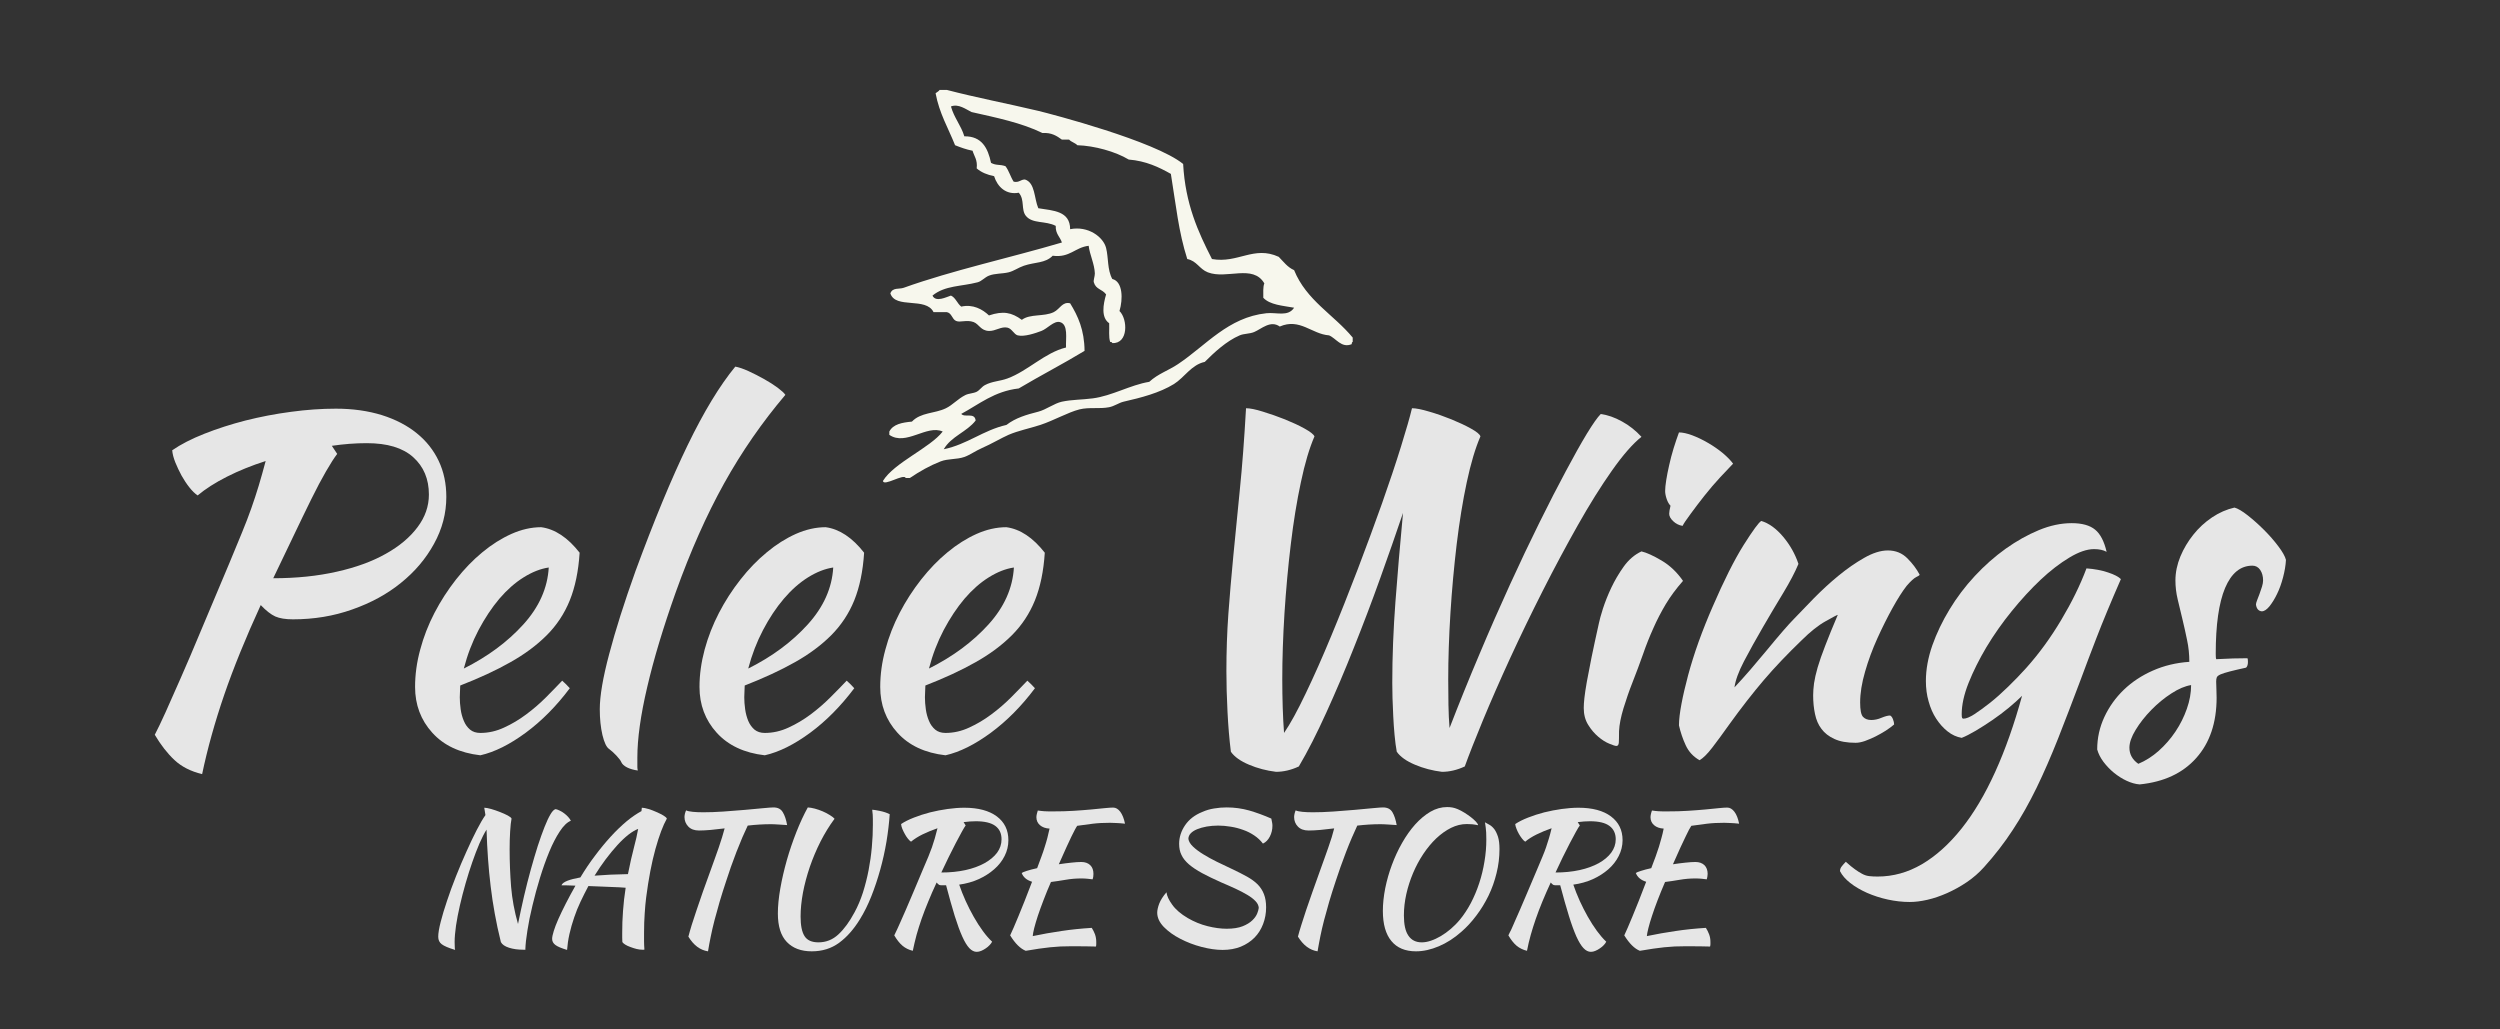 <?xml version="1.0" encoding="UTF-8" standalone="no"?><!DOCTYPE svg PUBLIC "-//W3C//DTD SVG 1.1//EN" "http://www.w3.org/Graphics/SVG/1.1/DTD/svg11.dtd"><svg width="100%" height="100%" viewBox="0 0 34 14" version="1.1" xmlns="http://www.w3.org/2000/svg" xmlns:xlink="http://www.w3.org/1999/xlink" xml:space="preserve" xmlns:serif="http://www.serif.com/" style="fill-rule:evenodd;clip-rule:evenodd;stroke-linejoin:round;stroke-miterlimit:2;"><rect x="0" y="0" width="34" height="14" fill="#333333" stroke="none"/><g id="Layer-1" serif:id="Layer 1"><g><path d="M6.07,6.757c0,0.223 -0.055,0.435 -0.167,0.638c-0.111,0.203 -0.261,0.38 -0.45,0.532c-0.188,0.153 -0.409,0.273 -0.663,0.362c-0.253,0.09 -0.522,0.134 -0.806,0.134c-0.101,0 -0.181,-0.013 -0.24,-0.039c-0.059,-0.027 -0.125,-0.078 -0.198,-0.155c-0.203,0.442 -0.368,0.848 -0.496,1.219c-0.127,0.371 -0.228,0.731 -0.301,1.08c-0.154,-0.037 -0.28,-0.101 -0.377,-0.192c-0.097,-0.091 -0.186,-0.206 -0.267,-0.343c0.04,-0.077 0.089,-0.179 0.146,-0.305c0.056,-0.125 0.125,-0.28 0.206,-0.465c0.081,-0.184 0.176,-0.405 0.283,-0.663c0.108,-0.257 0.234,-0.559 0.38,-0.903c0.065,-0.158 0.122,-0.296 0.171,-0.414c0.048,-0.117 0.091,-0.228 0.127,-0.331c0.037,-0.104 0.07,-0.206 0.101,-0.308c0.03,-0.101 0.062,-0.212 0.094,-0.334c-0.191,0.061 -0.366,0.132 -0.526,0.213c-0.16,0.081 -0.293,0.166 -0.399,0.255c-0.036,-0.024 -0.074,-0.061 -0.112,-0.109c-0.039,-0.049 -0.074,-0.103 -0.107,-0.161c-0.032,-0.059 -0.06,-0.119 -0.085,-0.18c-0.024,-0.061 -0.038,-0.115 -0.042,-0.164c0.117,-0.081 0.263,-0.156 0.438,-0.225c0.174,-0.069 0.361,-0.129 0.559,-0.18c0.199,-0.05 0.405,-0.09 0.618,-0.118c0.213,-0.029 0.416,-0.043 0.611,-0.043c0.231,0 0.44,0.03 0.627,0.088c0.186,0.059 0.344,0.141 0.474,0.247c0.13,0.105 0.229,0.231 0.298,0.377c0.069,0.146 0.103,0.308 0.103,0.487Zm-1.082,-0.73c-0.154,0 -0.313,0.012 -0.475,0.036l0.073,0.11c-0.04,0.052 -0.091,0.131 -0.152,0.237c-0.061,0.105 -0.128,0.232 -0.201,0.38c-0.073,0.148 -0.153,0.313 -0.24,0.496c-0.087,0.182 -0.179,0.375 -0.277,0.578c0.317,0 0.605,-0.03 0.864,-0.089c0.26,-0.058 0.482,-0.139 0.666,-0.243c0.185,-0.103 0.329,-0.224 0.432,-0.362c0.104,-0.138 0.155,-0.286 0.155,-0.444c0,-0.211 -0.071,-0.38 -0.213,-0.508c-0.142,-0.128 -0.352,-0.191 -0.632,-0.191Z" style="fill:#e6e6e6;fill-rule:nonzero;"/><path d="M7.883,7.517c-0.016,0.251 -0.061,0.467 -0.134,0.648c-0.073,0.18 -0.177,0.338 -0.313,0.474c-0.136,0.136 -0.301,0.259 -0.496,0.368c-0.194,0.11 -0.421,0.215 -0.681,0.316c0,0.025 -0.001,0.05 -0.003,0.076c-0.002,0.027 -0.003,0.054 -0.003,0.083c0,0.052 0.004,0.107 0.012,0.164c0.008,0.057 0.022,0.109 0.043,0.158c0.02,0.049 0.048,0.088 0.085,0.119c0.036,0.03 0.083,0.045 0.14,0.045c0.109,0 0.217,-0.024 0.322,-0.073c0.106,-0.048 0.206,-0.108 0.301,-0.179c0.096,-0.071 0.185,-0.148 0.268,-0.231c0.083,-0.083 0.157,-0.16 0.222,-0.228c0.04,0.036 0.075,0.071 0.103,0.103c-0.182,0.243 -0.382,0.445 -0.599,0.605c-0.217,0.16 -0.423,0.263 -0.617,0.307c-0.28,-0.032 -0.498,-0.134 -0.654,-0.307c-0.156,-0.172 -0.234,-0.38 -0.234,-0.623c0,-0.167 0.023,-0.336 0.07,-0.508c0.046,-0.173 0.111,-0.339 0.194,-0.499c0.083,-0.16 0.181,-0.311 0.292,-0.453c0.112,-0.142 0.231,-0.266 0.359,-0.371c0.128,-0.106 0.26,-0.189 0.396,-0.25c0.135,-0.06 0.27,-0.091 0.404,-0.091c0.187,0.025 0.361,0.14 0.523,0.347Zm-0.42,0.201c-0.109,0.016 -0.223,0.06 -0.34,0.133c-0.118,0.073 -0.228,0.171 -0.332,0.292c-0.103,0.122 -0.197,0.264 -0.283,0.426c-0.085,0.162 -0.152,0.337 -0.2,0.523c0.324,-0.162 0.594,-0.362 0.809,-0.599c0.215,-0.237 0.33,-0.496 0.346,-0.775Z" style="fill:#e6e6e6;fill-rule:nonzero;"/><path d="M8.157,9.646c0,-0.179 0.042,-0.429 0.128,-0.751c0.085,-0.323 0.204,-0.699 0.358,-1.129c0.252,-0.685 0.488,-1.256 0.709,-1.712c0.221,-0.456 0.437,-0.812 0.648,-1.068c0.049,0.009 0.108,0.029 0.179,0.061c0.071,0.033 0.141,0.068 0.21,0.107c0.069,0.038 0.131,0.078 0.186,0.118c0.054,0.041 0.09,0.073 0.106,0.098c-0.316,0.373 -0.594,0.774 -0.833,1.204c-0.239,0.43 -0.458,0.923 -0.657,1.478c-0.17,0.479 -0.3,0.91 -0.389,1.293c-0.09,0.383 -0.134,0.702 -0.134,0.958l0,0.128c0,0.016 0.002,0.032 0.006,0.048c-0.057,-0.008 -0.106,-0.022 -0.146,-0.042c-0.041,-0.021 -0.067,-0.045 -0.079,-0.073c-0.008,-0.021 -0.031,-0.05 -0.067,-0.089c-0.037,-0.038 -0.069,-0.068 -0.097,-0.088c-0.037,-0.024 -0.067,-0.088 -0.092,-0.191c-0.024,-0.104 -0.036,-0.22 -0.036,-0.35Z" style="fill:#e6e6e6;fill-rule:nonzero;"/><path d="M11.752,7.517c-0.016,0.251 -0.061,0.467 -0.134,0.648c-0.073,0.18 -0.178,0.338 -0.313,0.474c-0.136,0.136 -0.301,0.259 -0.496,0.368c-0.195,0.11 -0.422,0.215 -0.681,0.316c0,0.025 -0.001,0.05 -0.003,0.076c-0.002,0.027 -0.003,0.054 -0.003,0.083c0,0.052 0.004,0.107 0.012,0.164c0.008,0.057 0.022,0.109 0.042,0.158c0.021,0.049 0.049,0.088 0.085,0.119c0.037,0.03 0.084,0.045 0.14,0.045c0.11,0 0.217,-0.024 0.323,-0.073c0.105,-0.048 0.206,-0.108 0.301,-0.179c0.095,-0.071 0.184,-0.148 0.267,-0.231c0.084,-0.083 0.158,-0.16 0.223,-0.228c0.04,0.036 0.075,0.071 0.103,0.103c-0.183,0.243 -0.382,0.445 -0.599,0.605c-0.217,0.16 -0.423,0.263 -0.618,0.307c-0.279,-0.032 -0.497,-0.134 -0.654,-0.307c-0.156,-0.172 -0.234,-0.38 -0.234,-0.623c0,-0.167 0.024,-0.336 0.07,-0.508c0.047,-0.173 0.112,-0.339 0.195,-0.499c0.083,-0.16 0.18,-0.311 0.292,-0.453c0.111,-0.142 0.231,-0.266 0.359,-0.371c0.127,-0.106 0.259,-0.189 0.395,-0.25c0.136,-0.06 0.271,-0.091 0.405,-0.091c0.186,0.025 0.361,0.14 0.523,0.347Zm-0.42,0.201c-0.109,0.016 -0.223,0.06 -0.341,0.133c-0.117,0.073 -0.228,0.171 -0.331,0.292c-0.104,0.122 -0.198,0.264 -0.283,0.426c-0.085,0.162 -0.152,0.337 -0.201,0.523c0.325,-0.162 0.594,-0.362 0.809,-0.599c0.215,-0.237 0.331,-0.496 0.347,-0.775Z" style="fill:#e6e6e6;fill-rule:nonzero;"/><path d="M14.209,7.517c-0.016,0.251 -0.061,0.467 -0.134,0.648c-0.073,0.18 -0.177,0.338 -0.313,0.474c-0.136,0.136 -0.301,0.259 -0.496,0.368c-0.194,0.11 -0.421,0.215 -0.681,0.316c0,0.025 -0.001,0.05 -0.003,0.076c-0.002,0.027 -0.003,0.054 -0.003,0.083c0,0.052 0.004,0.107 0.012,0.164c0.008,0.057 0.022,0.109 0.043,0.158c0.02,0.049 0.048,0.088 0.085,0.119c0.036,0.03 0.083,0.045 0.14,0.045c0.109,0 0.217,-0.024 0.322,-0.073c0.106,-0.048 0.206,-0.108 0.301,-0.179c0.096,-0.071 0.185,-0.148 0.268,-0.231c0.083,-0.083 0.157,-0.16 0.222,-0.228c0.04,0.036 0.075,0.071 0.103,0.103c-0.182,0.243 -0.382,0.445 -0.599,0.605c-0.217,0.16 -0.423,0.263 -0.617,0.307c-0.28,-0.032 -0.498,-0.134 -0.654,-0.307c-0.156,-0.172 -0.234,-0.38 -0.234,-0.623c0,-0.167 0.023,-0.336 0.07,-0.508c0.046,-0.173 0.111,-0.339 0.194,-0.499c0.083,-0.16 0.181,-0.311 0.292,-0.453c0.112,-0.142 0.231,-0.266 0.359,-0.371c0.128,-0.106 0.26,-0.189 0.396,-0.25c0.135,-0.06 0.27,-0.091 0.404,-0.091c0.187,0.025 0.361,0.14 0.523,0.347Zm-0.42,0.201c-0.109,0.016 -0.223,0.06 -0.34,0.133c-0.118,0.073 -0.228,0.171 -0.332,0.292c-0.103,0.122 -0.197,0.264 -0.283,0.426c-0.085,0.162 -0.152,0.337 -0.2,0.523c0.324,-0.162 0.594,-0.362 0.809,-0.599c0.215,-0.237 0.33,-0.496 0.346,-0.775Z" style="fill:#e6e6e6;fill-rule:nonzero;"/><path d="M16.74,10.224c-0.021,-0.167 -0.036,-0.348 -0.046,-0.545c-0.01,-0.196 -0.015,-0.38 -0.015,-0.55c0,-0.272 0.009,-0.532 0.027,-0.782c0.018,-0.249 0.041,-0.511 0.067,-0.784c0.026,-0.274 0.056,-0.572 0.088,-0.895c0.033,-0.322 0.061,-0.694 0.085,-1.116c0.053,0 0.129,0.015 0.228,0.046c0.1,0.03 0.2,0.066 0.302,0.106c0.101,0.041 0.19,0.082 0.267,0.125c0.077,0.043 0.122,0.078 0.134,0.106c-0.069,0.159 -0.131,0.366 -0.185,0.624c-0.055,0.257 -0.101,0.538 -0.137,0.842c-0.037,0.304 -0.065,0.617 -0.086,0.937c-0.02,0.32 -0.03,0.62 -0.03,0.9c0,0.13 0.002,0.258 0.006,0.384c0.004,0.125 0.01,0.241 0.018,0.346c0.086,-0.125 0.184,-0.305 0.295,-0.538c0.112,-0.233 0.228,-0.494 0.347,-0.782c0.12,-0.288 0.239,-0.589 0.359,-0.903c0.12,-0.314 0.23,-0.614 0.332,-0.9c0.101,-0.286 0.187,-0.544 0.258,-0.773c0.071,-0.229 0.121,-0.402 0.149,-0.52c0.053,0 0.131,0.015 0.234,0.046c0.104,0.03 0.205,0.066 0.304,0.106c0.1,0.041 0.188,0.082 0.265,0.125c0.077,0.043 0.12,0.078 0.128,0.106c-0.069,0.159 -0.131,0.366 -0.186,0.624c-0.055,0.257 -0.1,0.538 -0.137,0.842c-0.036,0.304 -0.065,0.617 -0.085,0.937c-0.02,0.32 -0.03,0.62 -0.03,0.9c0,0.118 0.001,0.234 0.003,0.35c0.002,0.116 0.007,0.22 0.015,0.313c0.13,-0.336 0.265,-0.67 0.405,-1c0.139,-0.331 0.278,-0.647 0.416,-0.949c0.138,-0.302 0.272,-0.584 0.402,-0.846c0.129,-0.261 0.249,-0.494 0.359,-0.699c0.109,-0.205 0.204,-0.374 0.285,-0.508c0.082,-0.134 0.144,-0.223 0.189,-0.268c0.093,0.012 0.19,0.046 0.289,0.101c0.099,0.054 0.187,0.124 0.265,0.209c-0.118,0.094 -0.252,0.247 -0.402,0.46c-0.15,0.213 -0.304,0.459 -0.462,0.739c-0.158,0.28 -0.318,0.578 -0.478,0.894c-0.16,0.316 -0.309,0.624 -0.447,0.924c-0.138,0.301 -0.26,0.58 -0.368,0.84c-0.107,0.259 -0.189,0.468 -0.246,0.626c-0.106,0.049 -0.209,0.073 -0.31,0.073c-0.13,-0.016 -0.253,-0.048 -0.368,-0.097c-0.116,-0.049 -0.198,-0.107 -0.247,-0.176c-0.012,-0.065 -0.022,-0.141 -0.03,-0.228c-0.008,-0.088 -0.014,-0.174 -0.018,-0.259c-0.004,-0.085 -0.008,-0.167 -0.01,-0.246c-0.002,-0.079 -0.003,-0.147 -0.003,-0.204c0,-0.361 0.015,-0.729 0.043,-1.104c0.028,-0.375 0.063,-0.778 0.103,-1.207c-0.093,0.275 -0.196,0.571 -0.31,0.888c-0.113,0.316 -0.232,0.629 -0.356,0.939c-0.123,0.311 -0.249,0.607 -0.377,0.888c-0.128,0.282 -0.252,0.527 -0.374,0.733c-0.105,0.049 -0.209,0.073 -0.31,0.073c-0.13,-0.016 -0.253,-0.048 -0.368,-0.097c-0.116,-0.049 -0.198,-0.107 -0.246,-0.176Z" style="fill:#e6e6e6;fill-rule:nonzero;"/><path d="M21.539,9.628c0,-0.037 0.003,-0.083 0.009,-0.137c0.006,-0.055 0.017,-0.128 0.033,-0.219c0.017,-0.091 0.038,-0.202 0.064,-0.332c0.027,-0.13 0.06,-0.286 0.101,-0.468c0.008,-0.041 0.026,-0.106 0.054,-0.195c0.029,-0.089 0.066,-0.183 0.113,-0.283c0.047,-0.099 0.103,-0.195 0.17,-0.289c0.067,-0.093 0.147,-0.162 0.241,-0.206c0.068,0.016 0.16,0.057 0.273,0.124c0.114,0.067 0.211,0.16 0.292,0.277c-0.093,0.106 -0.171,0.211 -0.234,0.316c-0.063,0.106 -0.12,0.215 -0.17,0.329c-0.051,0.113 -0.098,0.231 -0.14,0.353c-0.043,0.121 -0.09,0.249 -0.143,0.383c-0.045,0.113 -0.085,0.23 -0.122,0.35c-0.036,0.119 -0.057,0.224 -0.061,0.313c0,0.073 -0.001,0.125 -0.003,0.155c-0.002,0.03 -0.013,0.046 -0.033,0.046c-0.016,0 -0.049,-0.011 -0.097,-0.031c-0.049,-0.02 -0.099,-0.051 -0.149,-0.094c-0.051,-0.043 -0.097,-0.096 -0.137,-0.161c-0.041,-0.065 -0.061,-0.142 -0.061,-0.231Zm1.162,-2.64c0,-0.025 0.006,-0.061 0.018,-0.11c-0.02,-0.02 -0.038,-0.05 -0.052,-0.091c-0.014,-0.041 -0.021,-0.077 -0.021,-0.11c0,-0.036 0.005,-0.086 0.015,-0.149c0.01,-0.062 0.023,-0.13 0.04,-0.203c0.016,-0.073 0.036,-0.149 0.06,-0.228c0.025,-0.08 0.049,-0.151 0.073,-0.216c0.049,0 0.109,0.013 0.18,0.039c0.071,0.027 0.143,0.061 0.216,0.104c0.073,0.042 0.14,0.089 0.201,0.139c0.06,0.051 0.107,0.099 0.139,0.143c-0.044,0.045 -0.103,0.107 -0.176,0.186c-0.073,0.079 -0.144,0.162 -0.213,0.249c-0.069,0.088 -0.132,0.17 -0.188,0.247c-0.057,0.077 -0.094,0.131 -0.11,0.164c-0.049,-0.008 -0.091,-0.029 -0.128,-0.064c-0.036,-0.034 -0.054,-0.068 -0.054,-0.1Z" style="fill:#e6e6e6;fill-rule:nonzero;"/><path d="M23.954,7.085c0.105,0.032 0.204,0.104 0.298,0.216c0.093,0.111 0.162,0.234 0.207,0.368c-0.045,0.109 -0.114,0.241 -0.207,0.395c-0.094,0.154 -0.187,0.312 -0.28,0.472c-0.093,0.16 -0.177,0.312 -0.253,0.456c-0.075,0.144 -0.118,0.263 -0.13,0.356c0.065,-0.069 0.137,-0.149 0.216,-0.24c0.079,-0.092 0.156,-0.183 0.231,-0.274c0.075,-0.091 0.145,-0.175 0.21,-0.25c0.065,-0.075 0.115,-0.13 0.152,-0.167c0.077,-0.081 0.168,-0.175 0.273,-0.283c0.106,-0.107 0.216,-0.209 0.332,-0.304c0.116,-0.095 0.232,-0.176 0.35,-0.243c0.117,-0.067 0.225,-0.101 0.322,-0.101c0.106,0 0.194,0.036 0.265,0.107c0.071,0.071 0.126,0.145 0.167,0.222c0,0.008 -0.015,0.019 -0.046,0.033c-0.03,0.015 -0.074,0.054 -0.13,0.119c-0.057,0.073 -0.121,0.173 -0.192,0.301c-0.071,0.128 -0.14,0.266 -0.207,0.414c-0.067,0.148 -0.123,0.299 -0.167,0.453c-0.045,0.154 -0.067,0.294 -0.067,0.42c0,0.101 0.013,0.166 0.039,0.194c0.027,0.029 0.064,0.043 0.113,0.043c0.045,0 0.091,-0.01 0.14,-0.031c0.049,-0.02 0.087,-0.03 0.116,-0.03c0.016,0.008 0.029,0.025 0.039,0.052c0.01,0.026 0.015,0.049 0.015,0.07c-0.032,0.028 -0.071,0.056 -0.115,0.085c-0.045,0.028 -0.092,0.055 -0.14,0.079c-0.049,0.024 -0.097,0.044 -0.143,0.061c-0.047,0.016 -0.088,0.024 -0.125,0.024c-0.117,0 -0.214,-0.017 -0.289,-0.052c-0.075,-0.034 -0.134,-0.08 -0.176,-0.137c-0.043,-0.056 -0.072,-0.124 -0.088,-0.203c-0.017,-0.079 -0.025,-0.164 -0.025,-0.253c0,-0.048 0.004,-0.103 0.012,-0.164c0.009,-0.061 0.025,-0.133 0.049,-0.216c0.024,-0.083 0.059,-0.182 0.104,-0.298c0.044,-0.116 0.101,-0.254 0.17,-0.417c-0.008,0 -0.063,0.029 -0.164,0.086c-0.102,0.056 -0.211,0.144 -0.329,0.261c-0.19,0.183 -0.362,0.363 -0.514,0.541c-0.152,0.179 -0.307,0.378 -0.465,0.597c-0.089,0.125 -0.167,0.232 -0.234,0.319c-0.067,0.087 -0.125,0.145 -0.174,0.173c-0.085,-0.048 -0.148,-0.116 -0.188,-0.203c-0.041,-0.088 -0.071,-0.178 -0.092,-0.271c0,-0.077 0.012,-0.175 0.034,-0.292c0.022,-0.118 0.053,-0.249 0.091,-0.392c0.039,-0.144 0.086,-0.295 0.143,-0.454c0.057,-0.158 0.12,-0.316 0.189,-0.474c0.154,-0.357 0.295,-0.637 0.422,-0.84c0.128,-0.202 0.208,-0.312 0.241,-0.328Z" style="fill:#e6e6e6;fill-rule:nonzero;"/><path d="M25.024,11.848c0,-0.025 0.008,-0.047 0.025,-0.067c0.016,-0.02 0.034,-0.041 0.054,-0.061c0.049,0.045 0.091,0.079 0.125,0.103c0.034,0.025 0.067,0.045 0.097,0.061c0.031,0.017 0.062,0.027 0.095,0.031c0.032,0.004 0.071,0.006 0.115,0.006c0.211,0 0.412,-0.056 0.602,-0.167c0.191,-0.112 0.37,-0.273 0.539,-0.484c0.168,-0.211 0.321,-0.468 0.459,-0.773c0.138,-0.304 0.259,-0.648 0.365,-1.034c-0.049,0.049 -0.109,0.103 -0.18,0.162c-0.07,0.058 -0.145,0.114 -0.222,0.167c-0.077,0.053 -0.153,0.101 -0.228,0.146c-0.075,0.044 -0.139,0.077 -0.191,0.097c-0.069,-0.012 -0.133,-0.041 -0.192,-0.088c-0.059,-0.047 -0.11,-0.104 -0.155,-0.173c-0.045,-0.069 -0.079,-0.147 -0.103,-0.235c-0.025,-0.087 -0.037,-0.179 -0.037,-0.276c0,-0.159 0.03,-0.321 0.088,-0.487c0.059,-0.166 0.137,-0.329 0.235,-0.49c0.097,-0.16 0.211,-0.311 0.343,-0.453c0.132,-0.142 0.272,-0.265 0.42,-0.371c0.148,-0.105 0.298,-0.189 0.45,-0.252c0.152,-0.063 0.301,-0.095 0.447,-0.095c0.142,0 0.248,0.03 0.319,0.089c0.071,0.058 0.123,0.159 0.156,0.301c-0.045,-0.025 -0.102,-0.037 -0.171,-0.037c-0.097,0 -0.21,0.039 -0.337,0.116c-0.128,0.077 -0.258,0.177 -0.39,0.301c-0.131,0.124 -0.262,0.266 -0.392,0.426c-0.13,0.16 -0.244,0.323 -0.344,0.489c-0.099,0.167 -0.18,0.329 -0.243,0.487c-0.063,0.158 -0.094,0.3 -0.094,0.426c0,0.028 0.002,0.045 0.006,0.051c0.004,0.007 0.01,0.01 0.018,0.01c0.037,0 0.086,-0.021 0.149,-0.061c0.063,-0.041 0.134,-0.093 0.213,-0.155c0.079,-0.063 0.161,-0.136 0.246,-0.219c0.086,-0.083 0.167,-0.168 0.244,-0.253c0.174,-0.194 0.333,-0.412 0.477,-0.654c0.144,-0.241 0.259,-0.475 0.344,-0.702c0.109,0.008 0.207,0.026 0.292,0.055c0.085,0.028 0.144,0.058 0.176,0.091c-0.138,0.316 -0.248,0.582 -0.331,0.797c-0.083,0.215 -0.155,0.405 -0.216,0.571c-0.11,0.292 -0.212,0.559 -0.307,0.8c-0.096,0.242 -0.193,0.465 -0.292,0.669c-0.1,0.205 -0.207,0.396 -0.323,0.572c-0.115,0.177 -0.246,0.346 -0.392,0.508c-0.069,0.077 -0.147,0.145 -0.234,0.204c-0.087,0.059 -0.177,0.108 -0.268,0.149c-0.091,0.04 -0.18,0.071 -0.268,0.091c-0.087,0.02 -0.167,0.03 -0.24,0.03c-0.097,0 -0.197,-0.011 -0.298,-0.033c-0.101,-0.022 -0.196,-0.053 -0.283,-0.091c-0.087,-0.039 -0.163,-0.083 -0.228,-0.134c-0.065,-0.051 -0.111,-0.104 -0.14,-0.161Z" style="fill:#e6e6e6;fill-rule:nonzero;"/><path d="M31.089,7.614c-0.004,0.077 -0.018,0.157 -0.04,0.24c-0.022,0.084 -0.049,0.159 -0.082,0.226c-0.032,0.066 -0.067,0.122 -0.103,0.167c-0.037,0.044 -0.071,0.067 -0.104,0.067c-0.044,-0.004 -0.071,-0.035 -0.079,-0.092c0,-0.012 0.005,-0.031 0.015,-0.057c0.011,-0.027 0.022,-0.056 0.034,-0.089c0.012,-0.032 0.023,-0.064 0.033,-0.097c0.01,-0.032 0.015,-0.061 0.015,-0.085c0,-0.057 -0.013,-0.104 -0.039,-0.143c-0.026,-0.038 -0.062,-0.058 -0.106,-0.058c-0.163,0 -0.286,0.102 -0.372,0.304c-0.085,0.203 -0.127,0.501 -0.127,0.895c0,0.04 0.002,0.064 0.006,0.073c0.085,-0.004 0.161,-0.008 0.228,-0.01c0.067,-0.002 0.133,-0.003 0.198,-0.003c0.004,0.009 0.006,0.025 0.006,0.049c0,0.037 -0.008,0.063 -0.025,0.079c-0.093,0.02 -0.167,0.038 -0.222,0.052c-0.054,0.014 -0.096,0.027 -0.124,0.039c-0.029,0.013 -0.046,0.026 -0.052,0.04c-0.006,0.014 -0.009,0.033 -0.009,0.058c0,0.032 0.001,0.065 0.003,0.097c0.002,0.032 0.003,0.073 0.003,0.122c0,0.34 -0.092,0.614 -0.277,0.821c-0.184,0.207 -0.441,0.326 -0.769,0.359c-0.057,-0.004 -0.116,-0.021 -0.177,-0.049c-0.061,-0.028 -0.118,-0.065 -0.173,-0.109c-0.055,-0.045 -0.102,-0.095 -0.143,-0.149c-0.041,-0.055 -0.069,-0.111 -0.085,-0.168c0,-0.154 0.032,-0.301 0.097,-0.441c0.065,-0.14 0.153,-0.263 0.265,-0.371c0.111,-0.107 0.243,-0.194 0.395,-0.261c0.152,-0.067 0.317,-0.107 0.496,-0.119c0,-0.101 -0.01,-0.201 -0.031,-0.298c-0.02,-0.097 -0.041,-0.192 -0.063,-0.283c-0.023,-0.091 -0.044,-0.18 -0.064,-0.267c-0.021,-0.088 -0.031,-0.174 -0.031,-0.259c0,-0.109 0.023,-0.218 0.067,-0.325c0.045,-0.108 0.104,-0.207 0.177,-0.298c0.073,-0.092 0.158,-0.17 0.255,-0.235c0.097,-0.065 0.199,-0.109 0.304,-0.133c0.045,0.012 0.105,0.047 0.18,0.106c0.075,0.059 0.149,0.125 0.222,0.198c0.073,0.073 0.138,0.147 0.194,0.222c0.057,0.075 0.092,0.137 0.104,0.185Zm-2.008,2.774c0.098,-0.041 0.19,-0.099 0.277,-0.176c0.087,-0.078 0.163,-0.165 0.228,-0.262c0.065,-0.097 0.117,-0.201 0.155,-0.31c0.039,-0.11 0.058,-0.217 0.058,-0.323c-0.081,0.013 -0.17,0.05 -0.267,0.113c-0.098,0.063 -0.189,0.138 -0.274,0.225c-0.085,0.087 -0.156,0.177 -0.213,0.271c-0.057,0.093 -0.085,0.174 -0.085,0.243c0,0.089 0.04,0.162 0.121,0.219Z" style="fill:#e6e6e6;fill-rule:nonzero;"/></g><path d="M15.351,2.17c-0.183,-0.11 -0.468,-0.188 -0.699,-0.195c-0.031,-0.033 -0.082,-0.043 -0.112,-0.076l-0.098,0c-0.069,-0.05 -0.141,-0.098 -0.265,-0.09c-0.281,-0.138 -0.626,-0.209 -0.964,-0.285c-0.076,-0.037 -0.178,-0.117 -0.28,-0.076c0.043,0.155 0.136,0.255 0.182,0.406c0.236,-0.003 0.32,0.157 0.363,0.361c0.072,0.039 0.114,0.017 0.196,0.045c0.047,0.059 0.069,0.146 0.112,0.211c0.075,0.016 0.093,-0.03 0.153,-0.03c0.141,0.044 0.124,0.257 0.182,0.391c0.202,0.033 0.432,0.036 0.433,0.285c0.246,-0.049 0.452,0.107 0.489,0.256c0.034,0.136 0.015,0.294 0.084,0.421c0.146,0.036 0.146,0.277 0.098,0.436c0.113,0.109 0.123,0.448 -0.098,0.436c-0.003,-0.011 -0.012,-0.017 -0.028,-0.015c-0.024,-0.064 -0.01,-0.169 -0.014,-0.255c-0.113,-0.078 -0.082,-0.255 -0.042,-0.392c-0.056,-0.075 -0.139,-0.066 -0.167,-0.165c-0.008,-0.025 0.014,-0.079 0.014,-0.12c-0.004,-0.127 -0.07,-0.256 -0.084,-0.376c-0.186,0.021 -0.256,0.166 -0.489,0.135c-0.103,0.105 -0.239,0.084 -0.392,0.136c-0.074,0.025 -0.138,0.073 -0.209,0.09c-0.09,0.021 -0.185,0.013 -0.266,0.045c-0.058,0.023 -0.098,0.075 -0.153,0.09c-0.223,0.059 -0.444,0.041 -0.615,0.181c0.043,0.096 0.188,0.02 0.251,0c0.065,0.03 0.085,0.108 0.14,0.15c0.159,-0.036 0.289,0.036 0.377,0.12c0.195,-0.065 0.308,-0.041 0.447,0.06c0.111,-0.085 0.302,-0.04 0.434,-0.105c0.085,-0.042 0.116,-0.146 0.223,-0.12c0.106,0.172 0.194,0.363 0.196,0.647c-0.292,0.177 -0.601,0.336 -0.895,0.511c-0.332,0.038 -0.537,0.214 -0.782,0.346c0.047,0.056 0.183,-0.026 0.196,0.09c-0.12,0.156 -0.332,0.214 -0.434,0.391c0.324,-0.068 0.534,-0.258 0.853,-0.331c0.124,-0.096 0.272,-0.139 0.433,-0.18c0.107,-0.028 0.216,-0.113 0.321,-0.136c0.136,-0.029 0.276,-0.026 0.419,-0.045c0.263,-0.034 0.509,-0.182 0.769,-0.225c0.121,-0.111 0.26,-0.153 0.391,-0.241c0.383,-0.256 0.681,-0.636 1.202,-0.692c0.141,-0.015 0.294,0.052 0.377,-0.075c-0.155,-0.028 -0.328,-0.038 -0.419,-0.135c0.001,-0.07 -0.006,-0.147 0.014,-0.196c-0.155,-0.265 -0.511,-0.051 -0.768,-0.15c-0.115,-0.044 -0.15,-0.156 -0.28,-0.181c-0.119,-0.37 -0.154,-0.737 -0.223,-1.158c-0.165,-0.093 -0.34,-0.176 -0.573,-0.195m-2.572,-0.947l0.098,0c0.397,0.104 0.814,0.183 1.244,0.285c0.177,0.043 1.585,0.41 1.97,0.722c0.029,0.541 0.203,0.925 0.392,1.293c0.354,0.063 0.569,-0.186 0.908,-0.03c0.065,0.066 0.119,0.142 0.209,0.181c0.167,0.412 0.538,0.604 0.797,0.917l0,0.06c-0.014,0 -0.011,0.019 -0.014,0.03c-0.14,0.058 -0.212,-0.081 -0.308,-0.12c-0.235,-0.017 -0.397,-0.239 -0.67,-0.12c-0.126,-0.09 -0.247,0.032 -0.349,0.075c-0.063,0.026 -0.137,0.02 -0.196,0.045c-0.182,0.078 -0.348,0.234 -0.475,0.361c-0.181,0.038 -0.277,0.212 -0.419,0.301c-0.199,0.122 -0.445,0.185 -0.685,0.24c-0.064,0.015 -0.127,0.062 -0.196,0.075c-0.129,0.026 -0.273,-0.003 -0.405,0.03c-0.156,0.04 -0.349,0.151 -0.531,0.211c-0.151,0.049 -0.298,0.077 -0.433,0.135c-0.098,0.043 -0.229,0.122 -0.364,0.181c-0.083,0.036 -0.165,0.095 -0.237,0.12c-0.104,0.036 -0.222,0.021 -0.322,0.06c-0.153,0.06 -0.282,0.134 -0.419,0.226l-0.056,0c-0.023,-0.066 -0.299,0.119 -0.31,0.04c0.151,-0.248 0.639,-0.448 0.813,-0.672c-0.217,-0.098 -0.5,0.201 -0.726,0.045l0,-0.045c0.051,-0.1 0.174,-0.123 0.307,-0.135c0.123,-0.128 0.307,-0.107 0.461,-0.181c0.093,-0.044 0.163,-0.129 0.266,-0.18c0.049,-0.024 0.108,-0.022 0.154,-0.045c0.042,-0.022 0.068,-0.067 0.111,-0.09c0.099,-0.054 0.203,-0.052 0.308,-0.091c0.279,-0.103 0.506,-0.35 0.796,-0.421c-0.006,-0.122 0.035,-0.315 -0.084,-0.346c-0.081,-0.02 -0.169,0.09 -0.251,0.121c-0.08,0.03 -0.233,0.083 -0.322,0.06c-0.051,-0.013 -0.078,-0.091 -0.139,-0.105c-0.085,-0.02 -0.162,0.048 -0.252,0.045c-0.114,-0.004 -0.133,-0.092 -0.209,-0.121c-0.096,-0.035 -0.181,0.01 -0.238,-0.015c-0.057,-0.024 -0.056,-0.106 -0.126,-0.12l-0.181,0c-0.102,-0.21 -0.519,-0.039 -0.587,-0.255c0.03,-0.084 0.12,-0.054 0.181,-0.076c0.664,-0.238 1.444,-0.407 2.152,-0.616c-0.025,-0.078 -0.088,-0.115 -0.084,-0.226c-0.139,-0.073 -0.314,-0.025 -0.405,-0.135c-0.07,-0.085 -0.013,-0.221 -0.098,-0.316c-0.171,0.032 -0.289,-0.078 -0.335,-0.225c-0.095,-0.019 -0.175,-0.052 -0.237,-0.106c0.014,-0.116 -0.034,-0.164 -0.056,-0.24c-0.087,-0.017 -0.163,-0.045 -0.238,-0.075c-0.092,-0.232 -0.214,-0.432 -0.265,-0.707c0.018,-0.015 0.042,-0.025 0.055,-0.045" style="fill:#f7f7ed;"/><g><path d="M6.19,12.919c-0.09,-0.027 -0.151,-0.053 -0.183,-0.078c-0.032,-0.024 -0.047,-0.058 -0.047,-0.101c0,-0.048 0.011,-0.115 0.033,-0.201c0.022,-0.087 0.051,-0.183 0.087,-0.289c0.035,-0.107 0.076,-0.218 0.122,-0.334c0.046,-0.116 0.093,-0.227 0.141,-0.333c0.047,-0.106 0.094,-0.204 0.139,-0.292c0.045,-0.088 0.085,-0.156 0.12,-0.206l-0.016,-0.1c0.022,0 0.053,0.006 0.093,0.017c0.039,0.011 0.079,0.025 0.12,0.041c0.04,0.015 0.076,0.032 0.107,0.048c0.031,0.017 0.048,0.031 0.051,0.042c-0.008,0.038 -0.014,0.096 -0.019,0.173c-0.005,0.077 -0.007,0.159 -0.007,0.246c0,0.173 0.007,0.342 0.02,0.508c0.014,0.166 0.045,0.335 0.094,0.506c0.026,-0.127 0.053,-0.253 0.082,-0.379c0.03,-0.127 0.06,-0.247 0.092,-0.362c0.032,-0.115 0.064,-0.222 0.095,-0.321c0.032,-0.098 0.063,-0.184 0.092,-0.258c0.029,-0.074 0.057,-0.132 0.082,-0.174c0.025,-0.042 0.048,-0.064 0.069,-0.068c0.018,0.004 0.037,0.01 0.057,0.021c0.021,0.01 0.041,0.022 0.06,0.037c0.019,0.014 0.036,0.03 0.052,0.047c0.016,0.018 0.029,0.035 0.038,0.053c-0.051,0.02 -0.101,0.069 -0.151,0.145c-0.05,0.076 -0.098,0.168 -0.143,0.277c-0.045,0.109 -0.087,0.227 -0.126,0.354c-0.039,0.127 -0.073,0.252 -0.102,0.375c-0.03,0.123 -0.053,0.237 -0.069,0.341c-0.017,0.105 -0.026,0.189 -0.028,0.253c0,0.003 0.001,0.005 0.003,0.007c-0.005,0.002 -0.01,0.002 -0.016,0.002l-0.015,0c-0.073,0 -0.138,-0.009 -0.194,-0.027c-0.057,-0.018 -0.094,-0.044 -0.111,-0.077c-0.033,-0.134 -0.061,-0.262 -0.083,-0.386c-0.023,-0.124 -0.041,-0.248 -0.056,-0.372c-0.015,-0.123 -0.027,-0.248 -0.036,-0.375c-0.009,-0.126 -0.016,-0.258 -0.02,-0.396c-0.031,0.048 -0.062,0.11 -0.096,0.187c-0.033,0.077 -0.065,0.161 -0.097,0.253c-0.032,0.093 -0.063,0.189 -0.092,0.291c-0.029,0.102 -0.055,0.201 -0.077,0.298c-0.022,0.096 -0.04,0.188 -0.053,0.275c-0.012,0.086 -0.019,0.161 -0.019,0.225c0,0.033 0.001,0.057 0.002,0.071c0,0.014 0.002,0.026 0.005,0.036Z" style="fill:#e6e6e6;fill-rule:nonzero;"/><path d="M7.712,12.919c-0.076,-0.023 -0.129,-0.045 -0.158,-0.067c-0.03,-0.022 -0.045,-0.05 -0.045,-0.083c0,-0.026 0.008,-0.061 0.022,-0.107c0.014,-0.046 0.035,-0.101 0.063,-0.164c0.028,-0.062 0.061,-0.132 0.1,-0.208c0.039,-0.076 0.083,-0.158 0.132,-0.245c-0.041,-0.002 -0.078,-0.003 -0.111,-0.004c-0.032,0 -0.059,-0.001 -0.079,-0.001c0.009,-0.024 0.036,-0.044 0.081,-0.062c0.044,-0.017 0.103,-0.032 0.176,-0.045c0.062,-0.103 0.128,-0.202 0.199,-0.295c0.07,-0.094 0.141,-0.18 0.213,-0.259c0.071,-0.078 0.143,-0.147 0.214,-0.207c0.071,-0.059 0.14,-0.106 0.205,-0.141c0.001,-0.012 0.003,-0.021 0.003,-0.029c0.001,-0.008 0.002,-0.013 0.002,-0.017c0.022,0 0.052,0.006 0.089,0.017c0.037,0.011 0.074,0.025 0.109,0.041c0.036,0.015 0.068,0.032 0.096,0.048c0.027,0.017 0.043,0.031 0.046,0.042c-0.052,0.092 -0.104,0.23 -0.155,0.413c-0.051,0.183 -0.093,0.403 -0.126,0.658c-0.008,0.064 -0.015,0.136 -0.02,0.217c-0.006,0.081 -0.009,0.171 -0.009,0.271l0,0.108c0,0.036 0.002,0.074 0.005,0.114c-0.003,0.002 -0.006,0.002 -0.009,0.002l-0.019,0c-0.023,0 -0.048,-0.003 -0.078,-0.01c-0.029,-0.008 -0.058,-0.016 -0.085,-0.027c-0.028,-0.01 -0.052,-0.021 -0.072,-0.034c-0.02,-0.013 -0.032,-0.024 -0.037,-0.033c-0.001,-0.021 -0.002,-0.041 -0.002,-0.061l0,-0.063c0,-0.099 0.003,-0.199 0.011,-0.3c0.007,-0.102 0.019,-0.207 0.036,-0.315c-0.022,-0.001 -0.051,-0.003 -0.088,-0.006c-0.036,-0.002 -0.077,-0.004 -0.122,-0.005c-0.045,-0.002 -0.094,-0.004 -0.145,-0.006c-0.052,-0.003 -0.102,-0.005 -0.152,-0.006c-0.038,0.071 -0.073,0.142 -0.107,0.213c-0.033,0.07 -0.062,0.141 -0.086,0.213c-0.026,0.076 -0.048,0.152 -0.065,0.228c-0.017,0.077 -0.027,0.148 -0.032,0.215Zm0.919,-1.431c0.006,-0.022 0.014,-0.053 0.023,-0.092c0.008,-0.039 0.017,-0.08 0.025,-0.123c-0.04,0.015 -0.084,0.041 -0.133,0.079c-0.048,0.038 -0.098,0.085 -0.15,0.142c-0.051,0.056 -0.104,0.12 -0.157,0.19c-0.053,0.071 -0.104,0.146 -0.153,0.225c0.133,-0.011 0.285,-0.018 0.454,-0.021c0.013,-0.067 0.027,-0.133 0.042,-0.199c0.015,-0.066 0.031,-0.133 0.049,-0.201Z" style="fill:#e6e6e6;fill-rule:nonzero;"/><path d="M9.507,11.295c-0.063,0 -0.112,-0.018 -0.146,-0.054c-0.034,-0.035 -0.052,-0.079 -0.052,-0.129c0,-0.013 0.002,-0.028 0.006,-0.046c0.004,-0.017 0.01,-0.032 0.016,-0.045c0.021,0.01 0.051,0.016 0.092,0.02c0.04,0.004 0.087,0.006 0.141,0.006c0.081,0 0.173,-0.003 0.275,-0.01c0.103,-0.008 0.201,-0.015 0.294,-0.023c0.094,-0.008 0.176,-0.016 0.248,-0.023c0.071,-0.007 0.117,-0.01 0.138,-0.01c0.059,0 0.101,0.021 0.127,0.065c0.027,0.044 0.046,0.102 0.059,0.175c-0.042,-0.003 -0.082,-0.006 -0.123,-0.008c-0.04,-0.003 -0.075,-0.004 -0.103,-0.004c-0.051,0 -0.102,0.002 -0.154,0.005c-0.052,0.003 -0.104,0.008 -0.156,0.014c-0.022,0.046 -0.047,0.101 -0.074,0.163c-0.027,0.063 -0.053,0.128 -0.08,0.197c-0.026,0.068 -0.051,0.136 -0.075,0.203c-0.023,0.068 -0.044,0.128 -0.061,0.182c-0.035,0.105 -0.066,0.202 -0.092,0.291c-0.026,0.089 -0.049,0.172 -0.069,0.249c-0.02,0.077 -0.037,0.15 -0.051,0.22c-0.015,0.07 -0.027,0.138 -0.038,0.205c-0.107,-0.016 -0.196,-0.083 -0.267,-0.2c0.013,-0.049 0.028,-0.103 0.046,-0.161c0.019,-0.058 0.04,-0.124 0.065,-0.198c0.024,-0.073 0.053,-0.157 0.086,-0.251c0.034,-0.093 0.072,-0.2 0.115,-0.319c0.016,-0.044 0.032,-0.091 0.05,-0.139c0.017,-0.049 0.034,-0.097 0.051,-0.144c0.017,-0.048 0.032,-0.094 0.045,-0.138c0.014,-0.045 0.025,-0.085 0.035,-0.122c-0.067,0.008 -0.13,0.015 -0.19,0.021c-0.059,0.005 -0.112,0.008 -0.158,0.008Z" style="fill:#e6e6e6;fill-rule:nonzero;"/><path d="M11.35,11.135c-0.07,0.094 -0.133,0.197 -0.191,0.31c-0.057,0.113 -0.105,0.228 -0.146,0.346c-0.04,0.119 -0.071,0.235 -0.093,0.35c-0.021,0.115 -0.032,0.223 -0.032,0.323c0,0.124 0.018,0.213 0.055,0.269c0.036,0.056 0.099,0.083 0.188,0.083c0.103,0 0.194,-0.036 0.271,-0.108c0.078,-0.072 0.151,-0.172 0.219,-0.299c0.045,-0.082 0.083,-0.173 0.115,-0.271c0.031,-0.099 0.057,-0.2 0.077,-0.304c0.02,-0.104 0.035,-0.209 0.044,-0.314c0.01,-0.106 0.014,-0.207 0.014,-0.304c0,-0.062 0,-0.107 -0.002,-0.135c-0.002,-0.029 -0.004,-0.052 -0.007,-0.069c0.005,0 0.017,0.001 0.036,0.004c0.019,0.003 0.04,0.007 0.065,0.012c0.025,0.005 0.049,0.011 0.074,0.019c0.024,0.008 0.045,0.017 0.063,0.026c-0.008,0.121 -0.023,0.246 -0.044,0.374c-0.022,0.129 -0.05,0.256 -0.085,0.381c-0.035,0.126 -0.075,0.246 -0.121,0.362c-0.046,0.116 -0.098,0.22 -0.155,0.312c-0.084,0.137 -0.178,0.243 -0.283,0.32c-0.105,0.077 -0.229,0.116 -0.372,0.116c-0.146,0 -0.259,-0.043 -0.34,-0.128c-0.081,-0.085 -0.121,-0.214 -0.121,-0.387c0,-0.1 0.011,-0.213 0.033,-0.339c0.022,-0.126 0.052,-0.255 0.089,-0.386c0.037,-0.13 0.081,-0.258 0.13,-0.383c0.049,-0.124 0.101,-0.236 0.155,-0.334c0.027,0.001 0.058,0.007 0.095,0.016c0.036,0.01 0.072,0.022 0.107,0.037c0.035,0.015 0.067,0.032 0.096,0.05c0.03,0.018 0.052,0.035 0.066,0.051Z" style="fill:#e6e6e6;fill-rule:nonzero;"/><path d="M13.714,11.426c0,0.076 -0.017,0.148 -0.051,0.215c-0.034,0.068 -0.081,0.128 -0.142,0.181c-0.06,0.053 -0.131,0.098 -0.212,0.135c-0.08,0.036 -0.169,0.061 -0.264,0.074c0.024,0.071 0.053,0.144 0.087,0.22c0.034,0.075 0.071,0.148 0.111,0.218c0.039,0.07 0.081,0.134 0.124,0.193c0.042,0.058 0.085,0.107 0.126,0.145c-0.008,0.016 -0.02,0.032 -0.035,0.047c-0.015,0.016 -0.032,0.031 -0.052,0.044c-0.02,0.014 -0.041,0.025 -0.062,0.034c-0.021,0.009 -0.042,0.013 -0.061,0.013c-0.035,0 -0.068,-0.017 -0.1,-0.05c-0.031,-0.033 -0.064,-0.086 -0.096,-0.158c-0.033,-0.073 -0.067,-0.166 -0.103,-0.281c-0.035,-0.115 -0.075,-0.254 -0.117,-0.416l-0.053,0c-0.017,0 -0.031,-0.001 -0.04,-0.005c-0.011,-0.006 -0.023,-0.017 -0.036,-0.033c-0.043,0.092 -0.081,0.179 -0.114,0.26c-0.034,0.08 -0.063,0.159 -0.09,0.234c-0.026,0.075 -0.049,0.148 -0.069,0.219c-0.019,0.071 -0.036,0.143 -0.051,0.216c-0.054,-0.013 -0.101,-0.036 -0.14,-0.069c-0.04,-0.034 -0.077,-0.081 -0.112,-0.141c0.006,-0.014 0.013,-0.028 0.02,-0.042c0.007,-0.013 0.016,-0.032 0.027,-0.057c0.012,-0.024 0.025,-0.056 0.042,-0.094c0.017,-0.038 0.039,-0.089 0.067,-0.152c0.028,-0.064 0.061,-0.141 0.1,-0.234c0.039,-0.092 0.086,-0.203 0.141,-0.335c0.026,-0.059 0.048,-0.111 0.066,-0.155c0.018,-0.044 0.034,-0.087 0.049,-0.127c0.014,-0.041 0.027,-0.081 0.039,-0.122c0.012,-0.04 0.024,-0.087 0.037,-0.139c-0.073,0.025 -0.141,0.054 -0.204,0.084c-0.062,0.031 -0.114,0.064 -0.156,0.099c-0.014,-0.009 -0.029,-0.024 -0.044,-0.043c-0.015,-0.019 -0.029,-0.04 -0.041,-0.063c-0.013,-0.023 -0.024,-0.046 -0.034,-0.07c-0.009,-0.024 -0.015,-0.045 -0.016,-0.064c0.047,-0.032 0.106,-0.061 0.175,-0.088c0.069,-0.027 0.142,-0.051 0.22,-0.071c0.078,-0.019 0.157,-0.035 0.238,-0.046c0.081,-0.011 0.156,-0.017 0.226,-0.017c0.191,0 0.338,0.04 0.443,0.118c0.105,0.079 0.157,0.186 0.157,0.323Zm-0.581,-0.2c-0.011,0.014 -0.028,0.043 -0.052,0.086c-0.024,0.042 -0.051,0.094 -0.082,0.153c-0.031,0.06 -0.064,0.124 -0.098,0.194c-0.034,0.07 -0.067,0.139 -0.099,0.207c0.119,0 0.229,-0.011 0.329,-0.033c0.1,-0.022 0.186,-0.054 0.259,-0.094c0.073,-0.041 0.13,-0.088 0.171,-0.143c0.04,-0.055 0.06,-0.115 0.06,-0.182c0,-0.079 -0.028,-0.14 -0.085,-0.182c-0.057,-0.042 -0.146,-0.063 -0.265,-0.063c-0.027,0 -0.054,0.001 -0.081,0.003c-0.027,0.003 -0.055,0.005 -0.085,0.009l0.028,0.045Z" style="fill:#e6e6e6;fill-rule:nonzero;"/><path d="M14.705,11.723c0.052,0 0.093,0.015 0.122,0.043c0.03,0.029 0.044,0.069 0.044,0.119c0,0.013 -0.001,0.026 -0.003,0.04c-0.003,0.013 -0.005,0.025 -0.009,0.034c-0.02,-0.003 -0.043,-0.006 -0.069,-0.008c-0.025,-0.003 -0.055,-0.004 -0.09,-0.004c-0.068,0 -0.137,0.006 -0.207,0.018c-0.07,0.012 -0.137,0.022 -0.2,0.03c-0.037,0.084 -0.07,0.165 -0.1,0.244c-0.03,0.078 -0.056,0.15 -0.078,0.215c-0.021,0.065 -0.038,0.122 -0.05,0.169c-0.012,0.048 -0.018,0.084 -0.02,0.108c0.129,-0.027 0.258,-0.05 0.389,-0.069c0.131,-0.02 0.269,-0.034 0.414,-0.043c0.017,0.027 0.032,0.056 0.044,0.088c0.011,0.032 0.017,0.066 0.017,0.102l0,0.031c0,0.011 -0.001,0.022 -0.004,0.033c-0.045,-0.001 -0.092,-0.002 -0.141,-0.003c-0.049,-0.001 -0.113,-0.001 -0.193,-0.001c-0.052,0 -0.102,0.001 -0.148,0.003c-0.047,0.003 -0.095,0.006 -0.142,0.011c-0.048,0.005 -0.098,0.011 -0.151,0.019c-0.053,0.008 -0.113,0.017 -0.18,0.029c-0.073,-0.029 -0.144,-0.099 -0.212,-0.21c0.027,-0.057 0.065,-0.144 0.113,-0.261c0.049,-0.116 0.11,-0.272 0.185,-0.468c-0.072,-0.022 -0.119,-0.061 -0.141,-0.119c0.008,-0.007 0.031,-0.017 0.069,-0.029c0.038,-0.012 0.085,-0.025 0.141,-0.037c0.023,-0.062 0.044,-0.116 0.06,-0.162c0.017,-0.046 0.032,-0.089 0.044,-0.13c0.013,-0.04 0.025,-0.08 0.035,-0.119c0.01,-0.039 0.02,-0.081 0.03,-0.127c-0.056,-0.003 -0.099,-0.019 -0.131,-0.047c-0.032,-0.028 -0.048,-0.064 -0.048,-0.108c0,-0.013 0.002,-0.028 0.006,-0.045c0.004,-0.018 0.008,-0.033 0.013,-0.046c0.032,0.005 0.063,0.008 0.092,0.01c0.029,0.002 0.068,0.002 0.115,0.002c0.1,0 0.194,-0.002 0.281,-0.008c0.088,-0.006 0.167,-0.011 0.237,-0.018c0.071,-0.006 0.132,-0.012 0.182,-0.018c0.051,-0.005 0.09,-0.008 0.117,-0.008c0.037,0 0.069,0.019 0.098,0.057c0.028,0.038 0.05,0.092 0.064,0.162c-0.049,-0.005 -0.089,-0.008 -0.12,-0.009c-0.031,-0.002 -0.059,-0.003 -0.082,-0.003c-0.088,0 -0.168,0.004 -0.24,0.013c-0.072,0.009 -0.141,0.018 -0.208,0.028c-0.01,0.014 -0.02,0.032 -0.032,0.054c-0.012,0.023 -0.028,0.054 -0.047,0.093c-0.019,0.04 -0.042,0.09 -0.07,0.15c-0.028,0.061 -0.061,0.136 -0.101,0.226c0.06,-0.009 0.117,-0.017 0.17,-0.022c0.053,-0.006 0.098,-0.009 0.135,-0.009Z" style="fill:#e6e6e6;fill-rule:nonzero;"/><path d="M17.29,11.133c0.005,0.027 0.009,0.046 0.011,0.056c0.002,0.01 0.004,0.024 0.004,0.042c0,0.052 -0.012,0.101 -0.035,0.146c-0.023,0.045 -0.054,0.077 -0.094,0.096c-0.032,-0.042 -0.071,-0.079 -0.117,-0.11c-0.046,-0.031 -0.096,-0.057 -0.151,-0.076c-0.055,-0.02 -0.111,-0.035 -0.17,-0.044c-0.059,-0.01 -0.116,-0.015 -0.171,-0.015c-0.056,0 -0.108,0.005 -0.156,0.013c-0.049,0.009 -0.092,0.021 -0.129,0.036c-0.037,0.015 -0.067,0.034 -0.088,0.056c-0.021,0.022 -0.032,0.048 -0.032,0.076c0.005,0.035 0.026,0.07 0.064,0.106c0.038,0.036 0.085,0.071 0.141,0.105c0.055,0.034 0.117,0.068 0.184,0.101c0.068,0.033 0.134,0.065 0.199,0.095c0.081,0.038 0.151,0.074 0.209,0.106c0.059,0.033 0.108,0.069 0.146,0.107c0.038,0.039 0.066,0.083 0.085,0.133c0.019,0.049 0.029,0.108 0.029,0.178c0,0.081 -0.014,0.157 -0.041,0.227c-0.027,0.071 -0.066,0.133 -0.117,0.185c-0.052,0.052 -0.114,0.093 -0.187,0.123c-0.073,0.029 -0.155,0.044 -0.246,0.044c-0.088,0 -0.184,-0.014 -0.288,-0.041c-0.103,-0.027 -0.199,-0.064 -0.289,-0.111c-0.09,-0.046 -0.164,-0.1 -0.224,-0.161c-0.059,-0.062 -0.089,-0.126 -0.089,-0.194c0,-0.032 0.009,-0.073 0.027,-0.122c0.019,-0.049 0.052,-0.101 0.099,-0.155c0.005,0.048 0.031,0.104 0.078,0.169c0.046,0.065 0.117,0.126 0.21,0.181c0.088,0.051 0.178,0.088 0.271,0.111c0.092,0.023 0.179,0.035 0.26,0.035c0.089,0 0.161,-0.012 0.217,-0.034c0.055,-0.022 0.099,-0.049 0.131,-0.08c0.032,-0.03 0.054,-0.062 0.067,-0.094c0.012,-0.031 0.019,-0.057 0.021,-0.076c-0.002,-0.031 -0.016,-0.062 -0.044,-0.091c-0.028,-0.03 -0.065,-0.058 -0.112,-0.086c-0.047,-0.028 -0.101,-0.056 -0.163,-0.085c-0.062,-0.028 -0.126,-0.057 -0.193,-0.085c-0.1,-0.045 -0.186,-0.086 -0.258,-0.125c-0.072,-0.039 -0.132,-0.079 -0.179,-0.119c-0.047,-0.041 -0.081,-0.083 -0.102,-0.128c-0.022,-0.044 -0.032,-0.095 -0.032,-0.152c0,-0.089 0.027,-0.173 0.081,-0.253c0.054,-0.079 0.131,-0.139 0.233,-0.18c0.051,-0.023 0.105,-0.039 0.163,-0.048c0.058,-0.01 0.115,-0.014 0.17,-0.014c0.105,0 0.207,0.014 0.307,0.042c0.1,0.029 0.2,0.066 0.3,0.11Z" style="fill:#e6e6e6;fill-rule:nonzero;"/><path d="M17.798,11.295c-0.064,0 -0.113,-0.018 -0.147,-0.054c-0.034,-0.035 -0.051,-0.079 -0.051,-0.129c0,-0.013 0.002,-0.028 0.006,-0.046c0.004,-0.017 0.009,-0.032 0.015,-0.045c0.021,0.01 0.052,0.016 0.092,0.02c0.04,0.004 0.088,0.006 0.142,0.006c0.081,0 0.172,-0.003 0.275,-0.01c0.102,-0.008 0.2,-0.015 0.294,-0.023c0.093,-0.008 0.176,-0.016 0.247,-0.023c0.072,-0.007 0.118,-0.01 0.138,-0.01c0.059,0 0.102,0.021 0.128,0.065c0.026,0.044 0.045,0.102 0.058,0.175c-0.041,-0.003 -0.082,-0.006 -0.122,-0.008c-0.041,-0.003 -0.075,-0.004 -0.104,-0.004c-0.051,0 -0.102,0.002 -0.154,0.005c-0.051,0.003 -0.103,0.008 -0.156,0.014c-0.022,0.046 -0.046,0.101 -0.073,0.163c-0.027,0.063 -0.054,0.128 -0.08,0.197c-0.026,0.068 -0.051,0.136 -0.075,0.203c-0.024,0.068 -0.045,0.128 -0.062,0.182c-0.035,0.105 -0.066,0.202 -0.092,0.291c-0.026,0.089 -0.049,0.172 -0.069,0.249c-0.02,0.077 -0.037,0.15 -0.051,0.22c-0.014,0.07 -0.027,0.138 -0.038,0.205c-0.106,-0.016 -0.195,-0.083 -0.267,-0.2c0.013,-0.049 0.028,-0.103 0.047,-0.161c0.018,-0.058 0.039,-0.124 0.064,-0.198c0.025,-0.073 0.054,-0.157 0.087,-0.251c0.033,-0.093 0.071,-0.2 0.114,-0.319c0.016,-0.044 0.033,-0.091 0.05,-0.139c0.018,-0.049 0.035,-0.097 0.051,-0.144c0.017,-0.048 0.032,-0.094 0.046,-0.138c0.013,-0.045 0.025,-0.085 0.034,-0.122c-0.067,0.008 -0.13,0.015 -0.189,0.021c-0.06,0.005 -0.112,0.008 -0.158,0.008Z" style="fill:#e6e6e6;fill-rule:nonzero;"/><path d="M19.824,11.004c0.03,0.013 0.061,0.029 0.093,0.049c0.031,0.02 0.061,0.04 0.088,0.061c0.027,0.021 0.049,0.041 0.068,0.061c0.018,0.019 0.028,0.036 0.029,0.048c-0.027,-0.006 -0.054,-0.01 -0.081,-0.013c-0.027,-0.002 -0.051,-0.003 -0.073,-0.003c-0.072,0 -0.143,0.017 -0.214,0.052c-0.07,0.035 -0.137,0.083 -0.201,0.143c-0.063,0.06 -0.122,0.131 -0.176,0.212c-0.054,0.081 -0.1,0.167 -0.139,0.259c-0.039,0.093 -0.07,0.188 -0.092,0.286c-0.022,0.099 -0.033,0.195 -0.033,0.291c0,0.123 0.02,0.216 0.062,0.276c0.041,0.06 0.101,0.09 0.181,0.09c0.038,0 0.079,-0.007 0.123,-0.022c0.045,-0.015 0.09,-0.036 0.136,-0.063c0.046,-0.027 0.091,-0.06 0.136,-0.098c0.044,-0.038 0.086,-0.08 0.124,-0.126c0.055,-0.067 0.105,-0.143 0.15,-0.228c0.044,-0.085 0.082,-0.175 0.113,-0.27c0.031,-0.095 0.055,-0.193 0.071,-0.294c0.017,-0.101 0.025,-0.199 0.025,-0.296c0,-0.038 -0.001,-0.071 -0.002,-0.097c-0.002,-0.026 -0.004,-0.048 -0.006,-0.066c-0.003,-0.019 -0.005,-0.033 -0.006,-0.044c-0.002,-0.012 -0.003,-0.021 -0.005,-0.029c0.019,0.01 0.04,0.021 0.063,0.035c0.023,0.013 0.045,0.033 0.065,0.059c0.019,0.026 0.036,0.061 0.05,0.104c0.013,0.042 0.02,0.098 0.02,0.166c0,0.111 -0.013,0.22 -0.04,0.328c-0.026,0.107 -0.062,0.209 -0.109,0.306c-0.047,0.096 -0.102,0.187 -0.166,0.271c-0.063,0.084 -0.131,0.158 -0.204,0.221c-0.096,0.085 -0.197,0.15 -0.305,0.196c-0.108,0.046 -0.212,0.069 -0.312,0.069c-0.146,0 -0.258,-0.047 -0.334,-0.14c-0.077,-0.092 -0.116,-0.229 -0.116,-0.41c0,-0.097 0.011,-0.199 0.032,-0.307c0.022,-0.108 0.052,-0.215 0.091,-0.319c0.039,-0.105 0.085,-0.205 0.139,-0.299c0.054,-0.095 0.113,-0.178 0.177,-0.25c0.065,-0.072 0.134,-0.13 0.207,-0.173c0.074,-0.043 0.15,-0.064 0.228,-0.064c0.025,0 0.049,0.002 0.071,0.006c0.022,0.004 0.046,0.011 0.072,0.022Z" style="fill:#e6e6e6;fill-rule:nonzero;"/><path d="M22.067,11.426c0,0.076 -0.018,0.148 -0.052,0.215c-0.034,0.068 -0.081,0.128 -0.141,0.181c-0.061,0.053 -0.131,0.098 -0.212,0.135c-0.081,0.036 -0.169,0.061 -0.265,0.074c0.024,0.071 0.053,0.144 0.087,0.22c0.035,0.075 0.071,0.148 0.111,0.218c0.04,0.07 0.081,0.134 0.124,0.193c0.043,0.058 0.085,0.107 0.126,0.145c-0.008,0.016 -0.019,0.032 -0.034,0.047c-0.015,0.016 -0.033,0.031 -0.053,0.044c-0.02,0.014 -0.04,0.025 -0.062,0.034c-0.021,0.009 -0.041,0.013 -0.06,0.013c-0.035,0 -0.069,-0.017 -0.1,-0.05c-0.032,-0.033 -0.064,-0.086 -0.097,-0.158c-0.032,-0.073 -0.067,-0.166 -0.102,-0.281c-0.036,-0.115 -0.075,-0.254 -0.118,-0.416l-0.052,0c-0.018,0 -0.031,-0.001 -0.041,-0.005c-0.011,-0.006 -0.023,-0.017 -0.036,-0.033c-0.042,0.092 -0.081,0.179 -0.114,0.26c-0.033,0.08 -0.063,0.159 -0.089,0.234c-0.026,0.075 -0.049,0.148 -0.069,0.219c-0.02,0.071 -0.037,0.143 -0.051,0.216c-0.054,-0.013 -0.101,-0.036 -0.141,-0.069c-0.04,-0.034 -0.077,-0.081 -0.112,-0.141c0.007,-0.014 0.013,-0.028 0.02,-0.042c0.008,-0.013 0.017,-0.032 0.028,-0.057c0.011,-0.024 0.025,-0.056 0.041,-0.094c0.017,-0.038 0.039,-0.089 0.067,-0.152c0.028,-0.064 0.061,-0.141 0.1,-0.234c0.039,-0.092 0.086,-0.203 0.142,-0.335c0.025,-0.059 0.047,-0.111 0.065,-0.155c0.019,-0.044 0.035,-0.087 0.049,-0.127c0.014,-0.041 0.027,-0.081 0.039,-0.122c0.012,-0.04 0.025,-0.087 0.037,-0.139c-0.073,0.025 -0.141,0.054 -0.203,0.084c-0.063,0.031 -0.115,0.064 -0.156,0.099c-0.015,-0.009 -0.029,-0.024 -0.044,-0.043c-0.015,-0.019 -0.029,-0.04 -0.042,-0.063c-0.013,-0.023 -0.024,-0.046 -0.033,-0.07c-0.01,-0.024 -0.015,-0.045 -0.017,-0.064c0.048,-0.032 0.106,-0.061 0.175,-0.088c0.069,-0.027 0.142,-0.051 0.22,-0.071c0.078,-0.019 0.157,-0.035 0.238,-0.046c0.081,-0.011 0.157,-0.017 0.227,-0.017c0.19,0 0.338,0.04 0.442,0.118c0.105,0.079 0.158,0.186 0.158,0.323Zm-0.581,-0.2c-0.012,0.014 -0.029,0.043 -0.053,0.086c-0.024,0.042 -0.051,0.094 -0.082,0.153c-0.031,0.06 -0.063,0.124 -0.098,0.194c-0.034,0.07 -0.067,0.139 -0.098,0.207c0.119,0 0.228,-0.011 0.328,-0.033c0.1,-0.022 0.187,-0.054 0.26,-0.094c0.073,-0.041 0.129,-0.088 0.17,-0.143c0.04,-0.055 0.061,-0.115 0.061,-0.182c0,-0.079 -0.029,-0.14 -0.086,-0.182c-0.057,-0.042 -0.145,-0.063 -0.264,-0.063c-0.027,0 -0.054,0.001 -0.081,0.003c-0.027,0.003 -0.056,0.005 -0.086,0.009l0.029,0.045Z" style="fill:#e6e6e6;fill-rule:nonzero;"/><path d="M23.057,11.723c0.052,0 0.093,0.015 0.123,0.043c0.029,0.029 0.044,0.069 0.044,0.119c0,0.013 -0.002,0.026 -0.004,0.04c-0.002,0.013 -0.005,0.025 -0.008,0.034c-0.021,-0.003 -0.044,-0.006 -0.069,-0.008c-0.026,-0.003 -0.056,-0.004 -0.091,-0.004c-0.068,0 -0.137,0.006 -0.207,0.018c-0.07,0.012 -0.136,0.022 -0.2,0.03c-0.036,0.084 -0.07,0.165 -0.1,0.244c-0.03,0.078 -0.056,0.15 -0.077,0.215c-0.022,0.065 -0.038,0.122 -0.05,0.169c-0.012,0.048 -0.019,0.084 -0.021,0.108c0.129,-0.027 0.259,-0.05 0.39,-0.069c0.131,-0.02 0.268,-0.034 0.413,-0.043c0.017,0.027 0.032,0.056 0.044,0.088c0.012,0.032 0.018,0.066 0.018,0.102l0,0.031c0,0.011 -0.002,0.022 -0.005,0.033c-0.044,-0.001 -0.091,-0.002 -0.14,-0.003c-0.05,-0.001 -0.114,-0.001 -0.193,-0.001c-0.053,0 -0.102,0.001 -0.149,0.003c-0.047,0.003 -0.094,0.006 -0.142,0.011c-0.047,0.005 -0.098,0.011 -0.151,0.019c-0.053,0.008 -0.113,0.017 -0.18,0.029c-0.073,-0.029 -0.143,-0.099 -0.212,-0.21c0.027,-0.057 0.065,-0.144 0.113,-0.261c0.049,-0.116 0.11,-0.272 0.185,-0.468c-0.071,-0.022 -0.118,-0.061 -0.141,-0.119c0.008,-0.007 0.031,-0.017 0.07,-0.029c0.038,-0.012 0.084,-0.025 0.14,-0.037c0.024,-0.062 0.044,-0.116 0.061,-0.162c0.016,-0.046 0.031,-0.089 0.044,-0.13c0.012,-0.04 0.024,-0.08 0.034,-0.119c0.011,-0.039 0.021,-0.081 0.03,-0.127c-0.055,-0.003 -0.099,-0.019 -0.131,-0.047c-0.032,-0.028 -0.048,-0.064 -0.048,-0.108c0,-0.013 0.002,-0.028 0.006,-0.045c0.004,-0.018 0.009,-0.033 0.014,-0.046c0.031,0.005 0.062,0.008 0.091,0.01c0.03,0.002 0.068,0.002 0.116,0.002c0.1,0 0.193,-0.002 0.281,-0.008c0.087,-0.006 0.166,-0.011 0.237,-0.018c0.07,-0.006 0.131,-0.012 0.182,-0.018c0.05,-0.005 0.089,-0.008 0.116,-0.008c0.037,0 0.069,0.019 0.098,0.057c0.029,0.038 0.05,0.092 0.064,0.162c-0.049,-0.005 -0.089,-0.008 -0.12,-0.009c-0.031,-0.002 -0.058,-0.003 -0.082,-0.003c-0.087,0 -0.167,0.004 -0.239,0.013c-0.073,0.009 -0.142,0.018 -0.209,0.028c-0.009,0.014 -0.02,0.032 -0.032,0.054c-0.012,0.023 -0.027,0.054 -0.046,0.093c-0.019,0.04 -0.043,0.09 -0.071,0.15c-0.027,0.061 -0.061,0.136 -0.101,0.226c0.061,-0.009 0.117,-0.017 0.17,-0.022c0.054,-0.006 0.099,-0.009 0.135,-0.009Z" style="fill:#e6e6e6;fill-rule:nonzero;"/></g></g></svg>